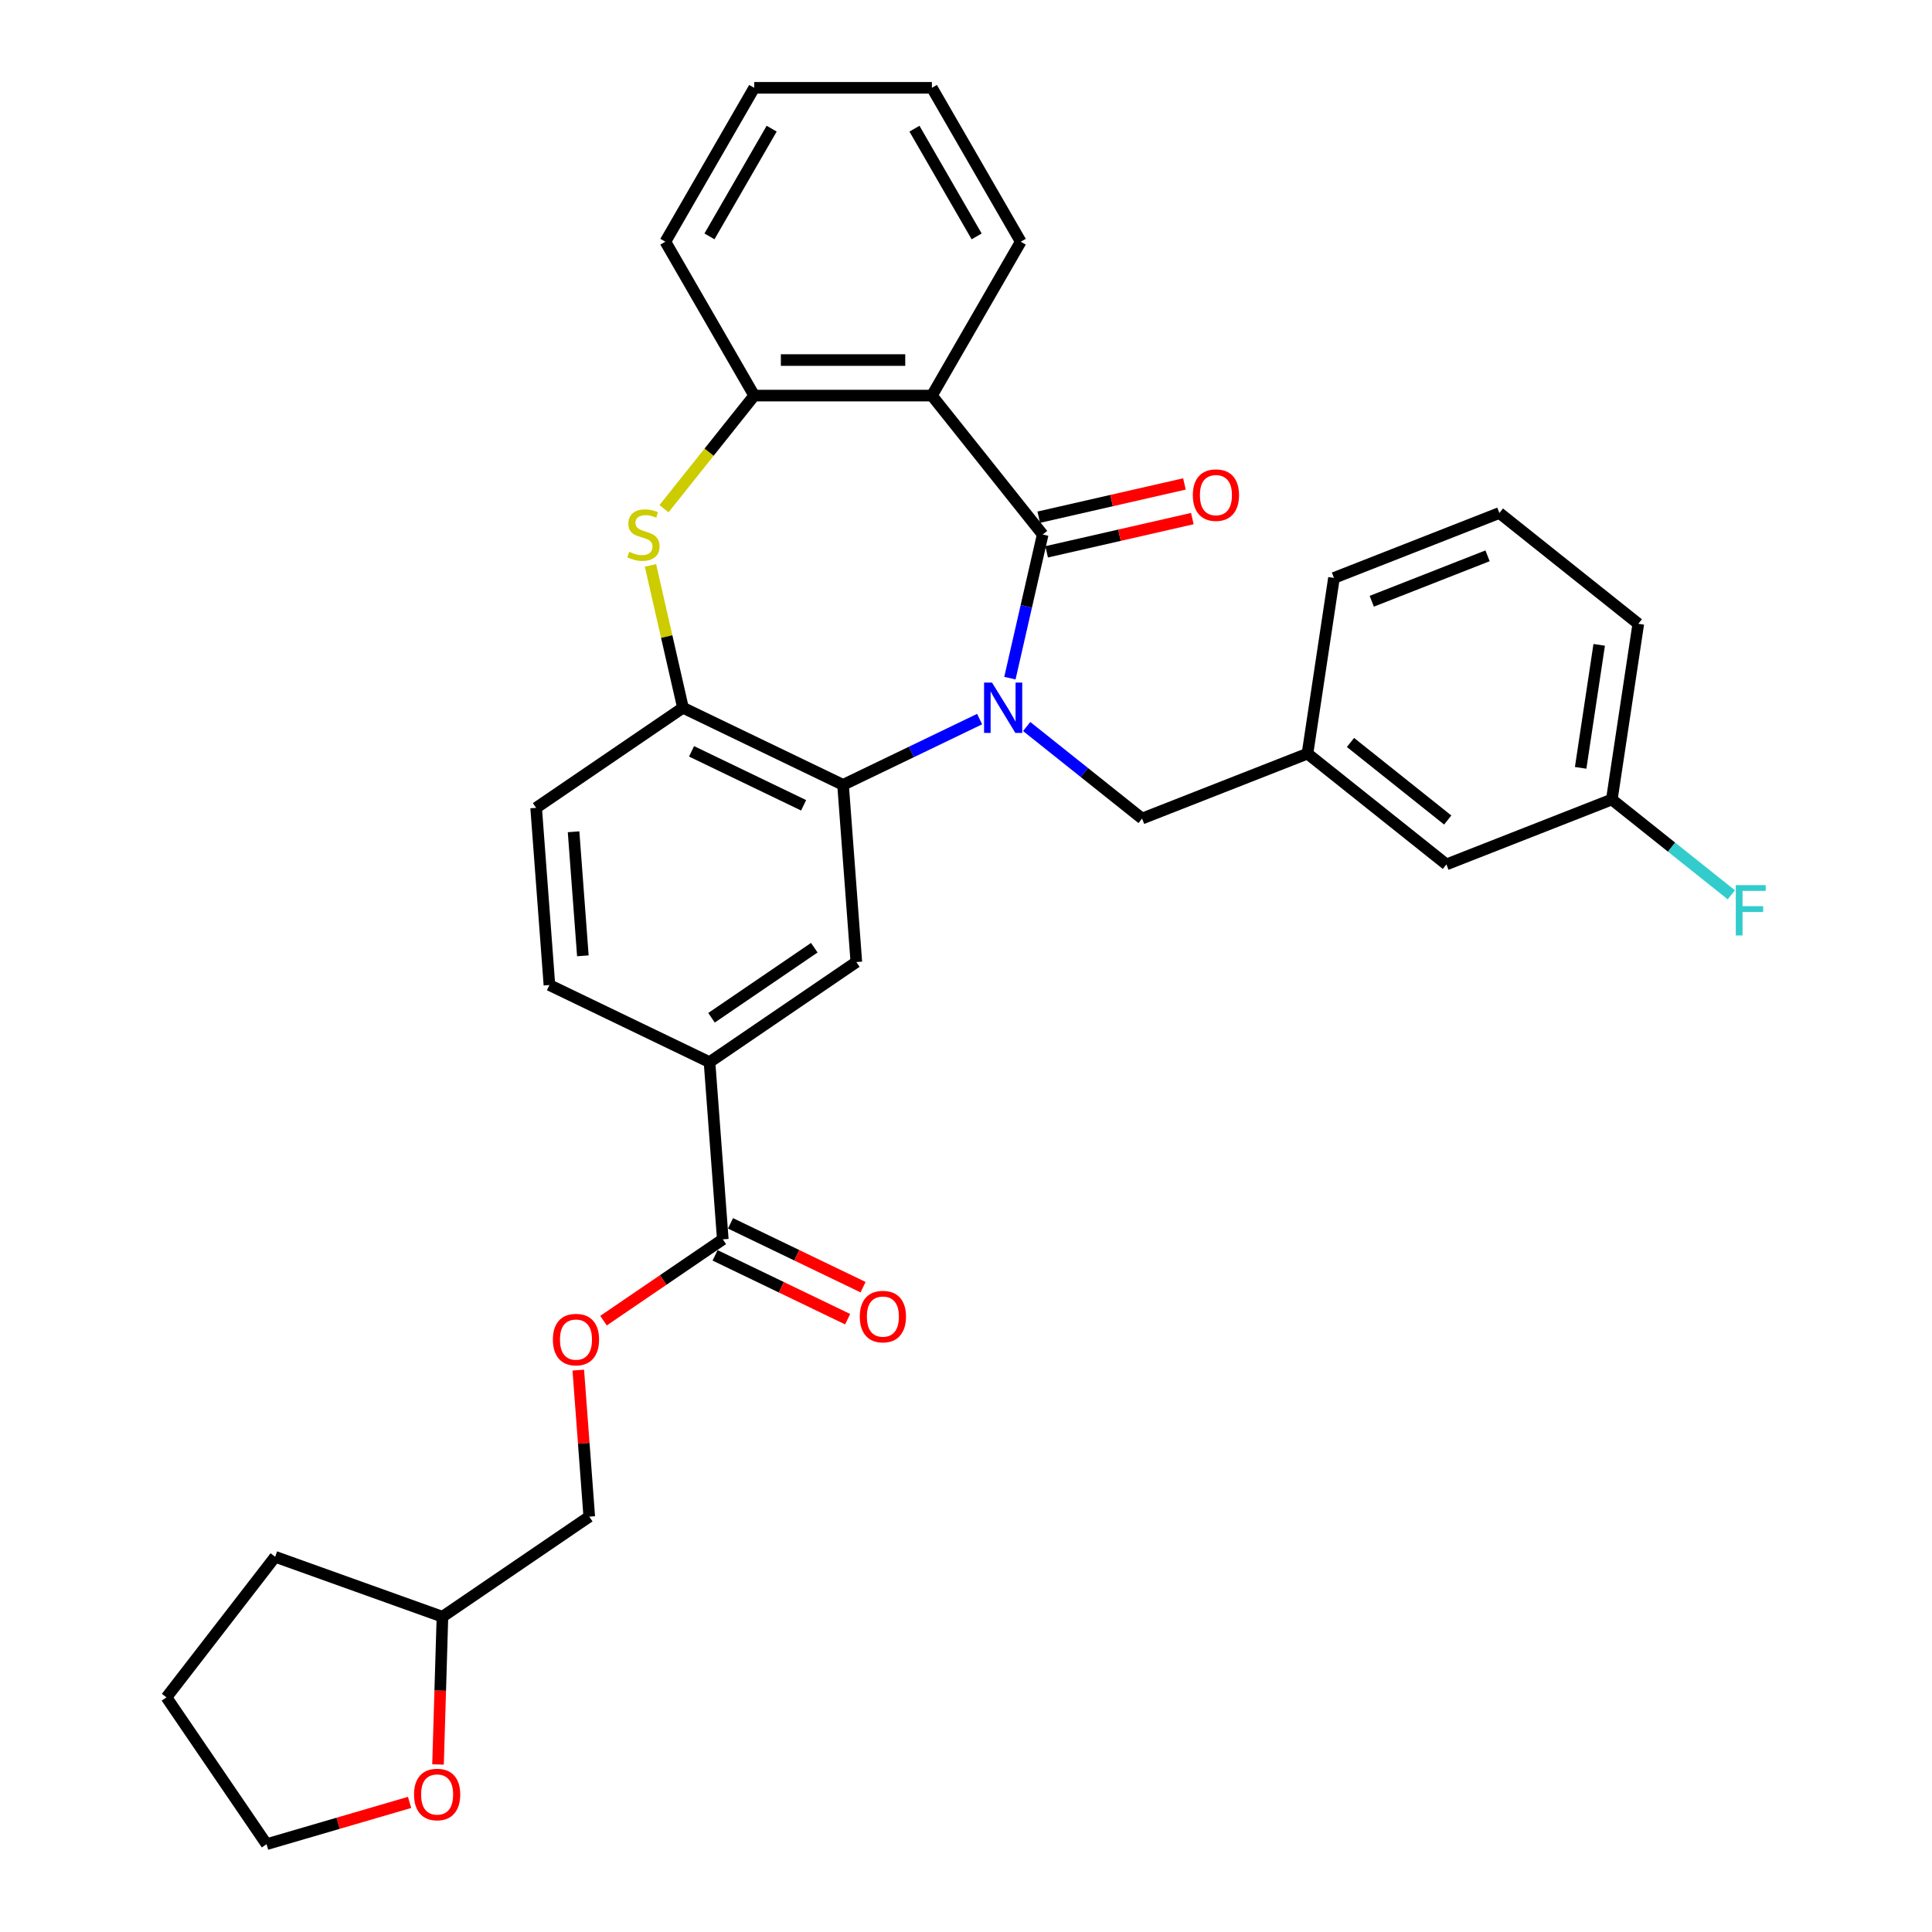 <?xml version='1.0' encoding='iso-8859-1'?>
<svg version='1.1' baseProfile='full'
              xmlns='http://www.w3.org/2000/svg'
                      xmlns:rdkit='http://www.rdkit.org/xml'
                      xmlns:xlink='http://www.w3.org/1999/xlink'
                  xml:space='preserve'
width='1000px' height='1000px' viewBox='0 0 1000 1000'>
<!-- END OF HEADER -->
<rect style='opacity:1.0;fill:#FFFFFF;stroke:none' width='1000' height='1000' x='0' y='0'> </rect>
<path class='bond-0' d='M 522.726,351.011 L 531.211,313.838' style='fill:none;fill-rule:evenodd;stroke:#0000FF;stroke-width:6px;stroke-linecap:butt;stroke-linejoin:miter;stroke-opacity:1' />
<path class='bond-0' d='M 531.211,313.838 L 539.695,276.666' style='fill:none;fill-rule:evenodd;stroke:#000000;stroke-width:6px;stroke-linecap:butt;stroke-linejoin:miter;stroke-opacity:1' />
<path class='bond-1' d='M 507.052,372.198 L 471.707,389.219' style='fill:none;fill-rule:evenodd;stroke:#0000FF;stroke-width:6px;stroke-linecap:butt;stroke-linejoin:miter;stroke-opacity:1' />
<path class='bond-1' d='M 471.707,389.219 L 436.363,406.239' style='fill:none;fill-rule:evenodd;stroke:#000000;stroke-width:6px;stroke-linecap:butt;stroke-linejoin:miter;stroke-opacity:1' />
<path class='bond-9' d='M 531.406,376.045 L 561.272,399.861' style='fill:none;fill-rule:evenodd;stroke:#0000FF;stroke-width:6px;stroke-linecap:butt;stroke-linejoin:miter;stroke-opacity:1' />
<path class='bond-9' d='M 561.272,399.861 L 591.137,423.678' style='fill:none;fill-rule:evenodd;stroke:#000000;stroke-width:6px;stroke-linecap:butt;stroke-linejoin:miter;stroke-opacity:1' />
<path class='bond-2' d='M 539.695,276.666 L 482.35,204.758' style='fill:none;fill-rule:evenodd;stroke:#000000;stroke-width:6px;stroke-linecap:butt;stroke-linejoin:miter;stroke-opacity:1' />
<path class='bond-10' d='M 541.742,285.632 L 579.447,277.026' style='fill:none;fill-rule:evenodd;stroke:#000000;stroke-width:6px;stroke-linecap:butt;stroke-linejoin:miter;stroke-opacity:1' />
<path class='bond-10' d='M 579.447,277.026 L 617.153,268.42' style='fill:none;fill-rule:evenodd;stroke:#FF0000;stroke-width:6px;stroke-linecap:butt;stroke-linejoin:miter;stroke-opacity:1' />
<path class='bond-10' d='M 537.648,267.699 L 575.354,259.093' style='fill:none;fill-rule:evenodd;stroke:#000000;stroke-width:6px;stroke-linecap:butt;stroke-linejoin:miter;stroke-opacity:1' />
<path class='bond-10' d='M 575.354,259.093 L 613.06,250.487' style='fill:none;fill-rule:evenodd;stroke:#FF0000;stroke-width:6px;stroke-linecap:butt;stroke-linejoin:miter;stroke-opacity:1' />
<path class='bond-4' d='M 436.363,406.239 L 353.498,366.333' style='fill:none;fill-rule:evenodd;stroke:#000000;stroke-width:6px;stroke-linecap:butt;stroke-linejoin:miter;stroke-opacity:1' />
<path class='bond-4' d='M 415.952,416.827 L 357.947,388.892' style='fill:none;fill-rule:evenodd;stroke:#000000;stroke-width:6px;stroke-linecap:butt;stroke-linejoin:miter;stroke-opacity:1' />
<path class='bond-6' d='M 436.363,406.239 L 443.237,497.956' style='fill:none;fill-rule:evenodd;stroke:#000000;stroke-width:6px;stroke-linecap:butt;stroke-linejoin:miter;stroke-opacity:1' />
<path class='bond-5' d='M 482.35,204.758 L 390.377,204.758' style='fill:none;fill-rule:evenodd;stroke:#000000;stroke-width:6px;stroke-linecap:butt;stroke-linejoin:miter;stroke-opacity:1' />
<path class='bond-5' d='M 468.554,186.363 L 404.173,186.363' style='fill:none;fill-rule:evenodd;stroke:#000000;stroke-width:6px;stroke-linecap:butt;stroke-linejoin:miter;stroke-opacity:1' />
<path class='bond-19' d='M 482.35,204.758 L 528.337,125.106' style='fill:none;fill-rule:evenodd;stroke:#000000;stroke-width:6px;stroke-linecap:butt;stroke-linejoin:miter;stroke-opacity:1' />
<path class='bond-3' d='M 336.68,292.651 L 345.089,329.492' style='fill:none;fill-rule:evenodd;stroke:#CCCC00;stroke-width:6px;stroke-linecap:butt;stroke-linejoin:miter;stroke-opacity:1' />
<path class='bond-3' d='M 345.089,329.492 L 353.498,366.333' style='fill:none;fill-rule:evenodd;stroke:#000000;stroke-width:6px;stroke-linecap:butt;stroke-linejoin:miter;stroke-opacity:1' />
<path class='bond-32' d='M 343.682,263.31 L 367.029,234.034' style='fill:none;fill-rule:evenodd;stroke:#CCCC00;stroke-width:6px;stroke-linecap:butt;stroke-linejoin:miter;stroke-opacity:1' />
<path class='bond-32' d='M 367.029,234.034 L 390.377,204.758' style='fill:none;fill-rule:evenodd;stroke:#000000;stroke-width:6px;stroke-linecap:butt;stroke-linejoin:miter;stroke-opacity:1' />
<path class='bond-12' d='M 353.498,366.333 L 277.506,418.144' style='fill:none;fill-rule:evenodd;stroke:#000000;stroke-width:6px;stroke-linecap:butt;stroke-linejoin:miter;stroke-opacity:1' />
<path class='bond-23' d='M 390.377,204.758 L 344.39,125.106' style='fill:none;fill-rule:evenodd;stroke:#000000;stroke-width:6px;stroke-linecap:butt;stroke-linejoin:miter;stroke-opacity:1' />
<path class='bond-8' d='M 443.237,497.956 L 367.244,549.767' style='fill:none;fill-rule:evenodd;stroke:#000000;stroke-width:6px;stroke-linecap:butt;stroke-linejoin:miter;stroke-opacity:1' />
<path class='bond-8' d='M 421.476,490.529 L 368.281,526.796' style='fill:none;fill-rule:evenodd;stroke:#000000;stroke-width:6px;stroke-linecap:butt;stroke-linejoin:miter;stroke-opacity:1' />
<path class='bond-7' d='M 374.118,641.483 L 367.244,549.767' style='fill:none;fill-rule:evenodd;stroke:#000000;stroke-width:6px;stroke-linecap:butt;stroke-linejoin:miter;stroke-opacity:1' />
<path class='bond-11' d='M 374.118,641.483 L 343.249,662.529' style='fill:none;fill-rule:evenodd;stroke:#000000;stroke-width:6px;stroke-linecap:butt;stroke-linejoin:miter;stroke-opacity:1' />
<path class='bond-11' d='M 343.249,662.529 L 312.381,683.574' style='fill:none;fill-rule:evenodd;stroke:#FF0000;stroke-width:6px;stroke-linecap:butt;stroke-linejoin:miter;stroke-opacity:1' />
<path class='bond-13' d='M 370.127,649.77 L 404.432,666.29' style='fill:none;fill-rule:evenodd;stroke:#000000;stroke-width:6px;stroke-linecap:butt;stroke-linejoin:miter;stroke-opacity:1' />
<path class='bond-13' d='M 404.432,666.29 L 438.737,682.81' style='fill:none;fill-rule:evenodd;stroke:#FF0000;stroke-width:6px;stroke-linecap:butt;stroke-linejoin:miter;stroke-opacity:1' />
<path class='bond-13' d='M 378.108,633.197 L 412.413,649.717' style='fill:none;fill-rule:evenodd;stroke:#000000;stroke-width:6px;stroke-linecap:butt;stroke-linejoin:miter;stroke-opacity:1' />
<path class='bond-13' d='M 412.413,649.717 L 446.718,666.237' style='fill:none;fill-rule:evenodd;stroke:#FF0000;stroke-width:6px;stroke-linecap:butt;stroke-linejoin:miter;stroke-opacity:1' />
<path class='bond-14' d='M 367.244,549.767 L 284.379,509.861' style='fill:none;fill-rule:evenodd;stroke:#000000;stroke-width:6px;stroke-linecap:butt;stroke-linejoin:miter;stroke-opacity:1' />
<path class='bond-15' d='M 591.137,423.678 L 676.753,390.076' style='fill:none;fill-rule:evenodd;stroke:#000000;stroke-width:6px;stroke-linecap:butt;stroke-linejoin:miter;stroke-opacity:1' />
<path class='bond-18' d='M 299.315,709.168 L 302.157,747.089' style='fill:none;fill-rule:evenodd;stroke:#FF0000;stroke-width:6px;stroke-linecap:butt;stroke-linejoin:miter;stroke-opacity:1' />
<path class='bond-18' d='M 302.157,747.089 L 304.998,785.01' style='fill:none;fill-rule:evenodd;stroke:#000000;stroke-width:6px;stroke-linecap:butt;stroke-linejoin:miter;stroke-opacity:1' />
<path class='bond-33' d='M 277.506,418.144 L 284.379,509.861' style='fill:none;fill-rule:evenodd;stroke:#000000;stroke-width:6px;stroke-linecap:butt;stroke-linejoin:miter;stroke-opacity:1' />
<path class='bond-33' d='M 296.88,430.527 L 301.691,494.729' style='fill:none;fill-rule:evenodd;stroke:#000000;stroke-width:6px;stroke-linecap:butt;stroke-linejoin:miter;stroke-opacity:1' />
<path class='bond-17' d='M 676.753,390.076 L 748.661,447.421' style='fill:none;fill-rule:evenodd;stroke:#000000;stroke-width:6px;stroke-linecap:butt;stroke-linejoin:miter;stroke-opacity:1' />
<path class='bond-17' d='M 699.008,384.296 L 749.343,424.438' style='fill:none;fill-rule:evenodd;stroke:#000000;stroke-width:6px;stroke-linecap:butt;stroke-linejoin:miter;stroke-opacity:1' />
<path class='bond-25' d='M 676.753,390.076 L 690.461,299.13' style='fill:none;fill-rule:evenodd;stroke:#000000;stroke-width:6px;stroke-linecap:butt;stroke-linejoin:miter;stroke-opacity:1' />
<path class='bond-16' d='M 226.718,913.284 L 227.862,875.052' style='fill:none;fill-rule:evenodd;stroke:#FF0000;stroke-width:6px;stroke-linecap:butt;stroke-linejoin:miter;stroke-opacity:1' />
<path class='bond-16' d='M 227.862,875.052 L 229.006,836.821' style='fill:none;fill-rule:evenodd;stroke:#000000;stroke-width:6px;stroke-linecap:butt;stroke-linejoin:miter;stroke-opacity:1' />
<path class='bond-26' d='M 211.999,932.918 L 174.985,943.732' style='fill:none;fill-rule:evenodd;stroke:#FF0000;stroke-width:6px;stroke-linecap:butt;stroke-linejoin:miter;stroke-opacity:1' />
<path class='bond-26' d='M 174.985,943.732 L 137.971,954.545' style='fill:none;fill-rule:evenodd;stroke:#000000;stroke-width:6px;stroke-linecap:butt;stroke-linejoin:miter;stroke-opacity:1' />
<path class='bond-20' d='M 748.661,447.421 L 834.277,413.819' style='fill:none;fill-rule:evenodd;stroke:#000000;stroke-width:6px;stroke-linecap:butt;stroke-linejoin:miter;stroke-opacity:1' />
<path class='bond-21' d='M 304.998,785.01 L 229.006,836.821' style='fill:none;fill-rule:evenodd;stroke:#000000;stroke-width:6px;stroke-linecap:butt;stroke-linejoin:miter;stroke-opacity:1' />
<path class='bond-29' d='M 528.337,125.106 L 482.35,45.455' style='fill:none;fill-rule:evenodd;stroke:#000000;stroke-width:6px;stroke-linecap:butt;stroke-linejoin:miter;stroke-opacity:1' />
<path class='bond-29' d='M 505.509,122.356 L 473.318,66.6' style='fill:none;fill-rule:evenodd;stroke:#000000;stroke-width:6px;stroke-linecap:butt;stroke-linejoin:miter;stroke-opacity:1' />
<path class='bond-22' d='M 834.277,413.819 L 865.209,438.487' style='fill:none;fill-rule:evenodd;stroke:#000000;stroke-width:6px;stroke-linecap:butt;stroke-linejoin:miter;stroke-opacity:1' />
<path class='bond-22' d='M 865.209,438.487 L 896.141,463.154' style='fill:none;fill-rule:evenodd;stroke:#33CCCC;stroke-width:6px;stroke-linecap:butt;stroke-linejoin:miter;stroke-opacity:1' />
<path class='bond-34' d='M 834.277,413.819 L 847.985,322.873' style='fill:none;fill-rule:evenodd;stroke:#000000;stroke-width:6px;stroke-linecap:butt;stroke-linejoin:miter;stroke-opacity:1' />
<path class='bond-34' d='M 818.144,397.436 L 827.739,333.773' style='fill:none;fill-rule:evenodd;stroke:#000000;stroke-width:6px;stroke-linecap:butt;stroke-linejoin:miter;stroke-opacity:1' />
<path class='bond-28' d='M 229.006,836.821 L 142.423,805.795' style='fill:none;fill-rule:evenodd;stroke:#000000;stroke-width:6px;stroke-linecap:butt;stroke-linejoin:miter;stroke-opacity:1' />
<path class='bond-35' d='M 344.39,125.106 L 390.377,45.455' style='fill:none;fill-rule:evenodd;stroke:#000000;stroke-width:6px;stroke-linecap:butt;stroke-linejoin:miter;stroke-opacity:1' />
<path class='bond-35' d='M 367.218,122.356 L 399.409,66.6' style='fill:none;fill-rule:evenodd;stroke:#000000;stroke-width:6px;stroke-linecap:butt;stroke-linejoin:miter;stroke-opacity:1' />
<path class='bond-24' d='M 776.077,265.528 L 690.461,299.13' style='fill:none;fill-rule:evenodd;stroke:#000000;stroke-width:6px;stroke-linecap:butt;stroke-linejoin:miter;stroke-opacity:1' />
<path class='bond-24' d='M 769.955,287.692 L 710.023,311.213' style='fill:none;fill-rule:evenodd;stroke:#000000;stroke-width:6px;stroke-linecap:butt;stroke-linejoin:miter;stroke-opacity:1' />
<path class='bond-27' d='M 776.077,265.528 L 847.985,322.873' style='fill:none;fill-rule:evenodd;stroke:#000000;stroke-width:6px;stroke-linecap:butt;stroke-linejoin:miter;stroke-opacity:1' />
<path class='bond-36' d='M 137.971,954.545 L 86.161,878.553' style='fill:none;fill-rule:evenodd;stroke:#000000;stroke-width:6px;stroke-linecap:butt;stroke-linejoin:miter;stroke-opacity:1' />
<path class='bond-31' d='M 142.423,805.795 L 86.161,878.553' style='fill:none;fill-rule:evenodd;stroke:#000000;stroke-width:6px;stroke-linecap:butt;stroke-linejoin:miter;stroke-opacity:1' />
<path class='bond-30' d='M 482.35,45.455 L 390.377,45.455' style='fill:none;fill-rule:evenodd;stroke:#000000;stroke-width:6px;stroke-linecap:butt;stroke-linejoin:miter;stroke-opacity:1' />
<path  class='atom-0' d='M 513.471 353.31
L 522.006 367.106
Q 522.853 368.467, 524.214 370.932
Q 525.575 373.397, 525.649 373.544
L 525.649 353.31
L 529.107 353.31
L 529.107 379.357
L 525.538 379.357
L 516.378 364.273
Q 515.311 362.507, 514.17 360.484
Q 513.067 358.46, 512.736 357.835
L 512.736 379.357
L 509.351 379.357
L 509.351 353.31
L 513.471 353.31
' fill='#0000FF'/>
<path  class='atom-4' d='M 325.674 285.606
Q 325.968 285.716, 327.182 286.231
Q 328.396 286.746, 329.721 287.077
Q 331.082 287.371, 332.406 287.371
Q 334.871 287.371, 336.306 286.194
Q 337.741 284.98, 337.741 282.883
Q 337.741 281.448, 337.005 280.565
Q 336.306 279.682, 335.202 279.204
Q 334.099 278.726, 332.259 278.174
Q 329.942 277.475, 328.544 276.813
Q 327.182 276.151, 326.189 274.753
Q 325.232 273.355, 325.232 271
Q 325.232 267.726, 327.44 265.702
Q 329.684 263.679, 334.099 263.679
Q 337.115 263.679, 340.537 265.114
L 339.691 267.947
Q 336.564 266.659, 334.209 266.659
Q 331.671 266.659, 330.273 267.726
Q 328.875 268.756, 328.911 270.559
Q 328.911 271.957, 329.61 272.803
Q 330.346 273.649, 331.376 274.127
Q 332.443 274.605, 334.209 275.157
Q 336.564 275.893, 337.962 276.629
Q 339.36 277.365, 340.353 278.873
Q 341.383 280.345, 341.383 282.883
Q 341.383 286.488, 338.955 288.438
Q 336.564 290.351, 332.554 290.351
Q 330.236 290.351, 328.47 289.836
Q 326.741 289.358, 324.681 288.512
L 325.674 285.606
' fill='#CCCC00'/>
<path  class='atom-11' d='M 617.406 256.273
Q 617.406 250.019, 620.496 246.524
Q 623.587 243.029, 629.363 243.029
Q 635.139 243.029, 638.229 246.524
Q 641.319 250.019, 641.319 256.273
Q 641.319 262.601, 638.192 266.206
Q 635.065 269.775, 629.363 269.775
Q 623.624 269.775, 620.496 266.206
Q 617.406 262.638, 617.406 256.273
M 629.363 266.832
Q 633.336 266.832, 635.47 264.183
Q 637.64 261.497, 637.64 256.273
Q 637.64 251.159, 635.47 248.584
Q 633.336 245.972, 629.363 245.972
Q 625.389 245.972, 623.219 248.547
Q 621.085 251.123, 621.085 256.273
Q 621.085 261.534, 623.219 264.183
Q 625.389 266.832, 629.363 266.832
' fill='#FF0000'/>
<path  class='atom-12' d='M 286.169 693.367
Q 286.169 687.113, 289.259 683.618
Q 292.349 680.123, 298.125 680.123
Q 303.901 680.123, 306.992 683.618
Q 310.082 687.113, 310.082 693.367
Q 310.082 699.695, 306.955 703.3
Q 303.828 706.869, 298.125 706.869
Q 292.386 706.869, 289.259 703.3
Q 286.169 699.732, 286.169 693.367
M 298.125 703.926
Q 302.099 703.926, 304.232 701.277
Q 306.403 698.591, 306.403 693.367
Q 306.403 688.254, 304.232 685.678
Q 302.099 683.066, 298.125 683.066
Q 294.152 683.066, 291.981 685.642
Q 289.848 688.217, 289.848 693.367
Q 289.848 698.628, 291.981 701.277
Q 294.152 703.926, 298.125 703.926
' fill='#FF0000'/>
<path  class='atom-14' d='M 445.026 681.463
Q 445.026 675.208, 448.117 671.713
Q 451.207 668.218, 456.983 668.218
Q 462.759 668.218, 465.849 671.713
Q 468.94 675.208, 468.94 681.463
Q 468.94 687.79, 465.813 691.396
Q 462.685 694.964, 456.983 694.964
Q 451.244 694.964, 448.117 691.396
Q 445.026 687.827, 445.026 681.463
M 456.983 692.021
Q 460.956 692.021, 463.09 689.372
Q 465.261 686.687, 465.261 681.463
Q 465.261 676.349, 463.09 673.774
Q 460.956 671.162, 456.983 671.162
Q 453.01 671.162, 450.839 673.737
Q 448.705 676.312, 448.705 681.463
Q 448.705 686.723, 450.839 689.372
Q 453.01 692.021, 456.983 692.021
' fill='#FF0000'/>
<path  class='atom-17' d='M 214.298 928.827
Q 214.298 922.573, 217.389 919.078
Q 220.479 915.583, 226.255 915.583
Q 232.031 915.583, 235.121 919.078
Q 238.211 922.573, 238.211 928.827
Q 238.211 935.155, 235.084 938.76
Q 231.957 942.329, 226.255 942.329
Q 220.516 942.329, 217.389 938.76
Q 214.298 935.192, 214.298 928.827
M 226.255 939.386
Q 230.228 939.386, 232.362 936.737
Q 234.532 934.051, 234.532 928.827
Q 234.532 923.713, 232.362 921.138
Q 230.228 918.526, 226.255 918.526
Q 222.282 918.526, 220.111 921.101
Q 217.977 923.677, 217.977 928.827
Q 217.977 934.088, 220.111 936.737
Q 222.282 939.386, 226.255 939.386
' fill='#FF0000'/>
<path  class='atom-23' d='M 898.44 458.14
L 913.929 458.14
L 913.929 461.12
L 901.935 461.12
L 901.935 469.03
L 912.604 469.03
L 912.604 472.047
L 901.935 472.047
L 901.935 484.187
L 898.44 484.187
L 898.44 458.14
' fill='#33CCCC'/>
</svg>
